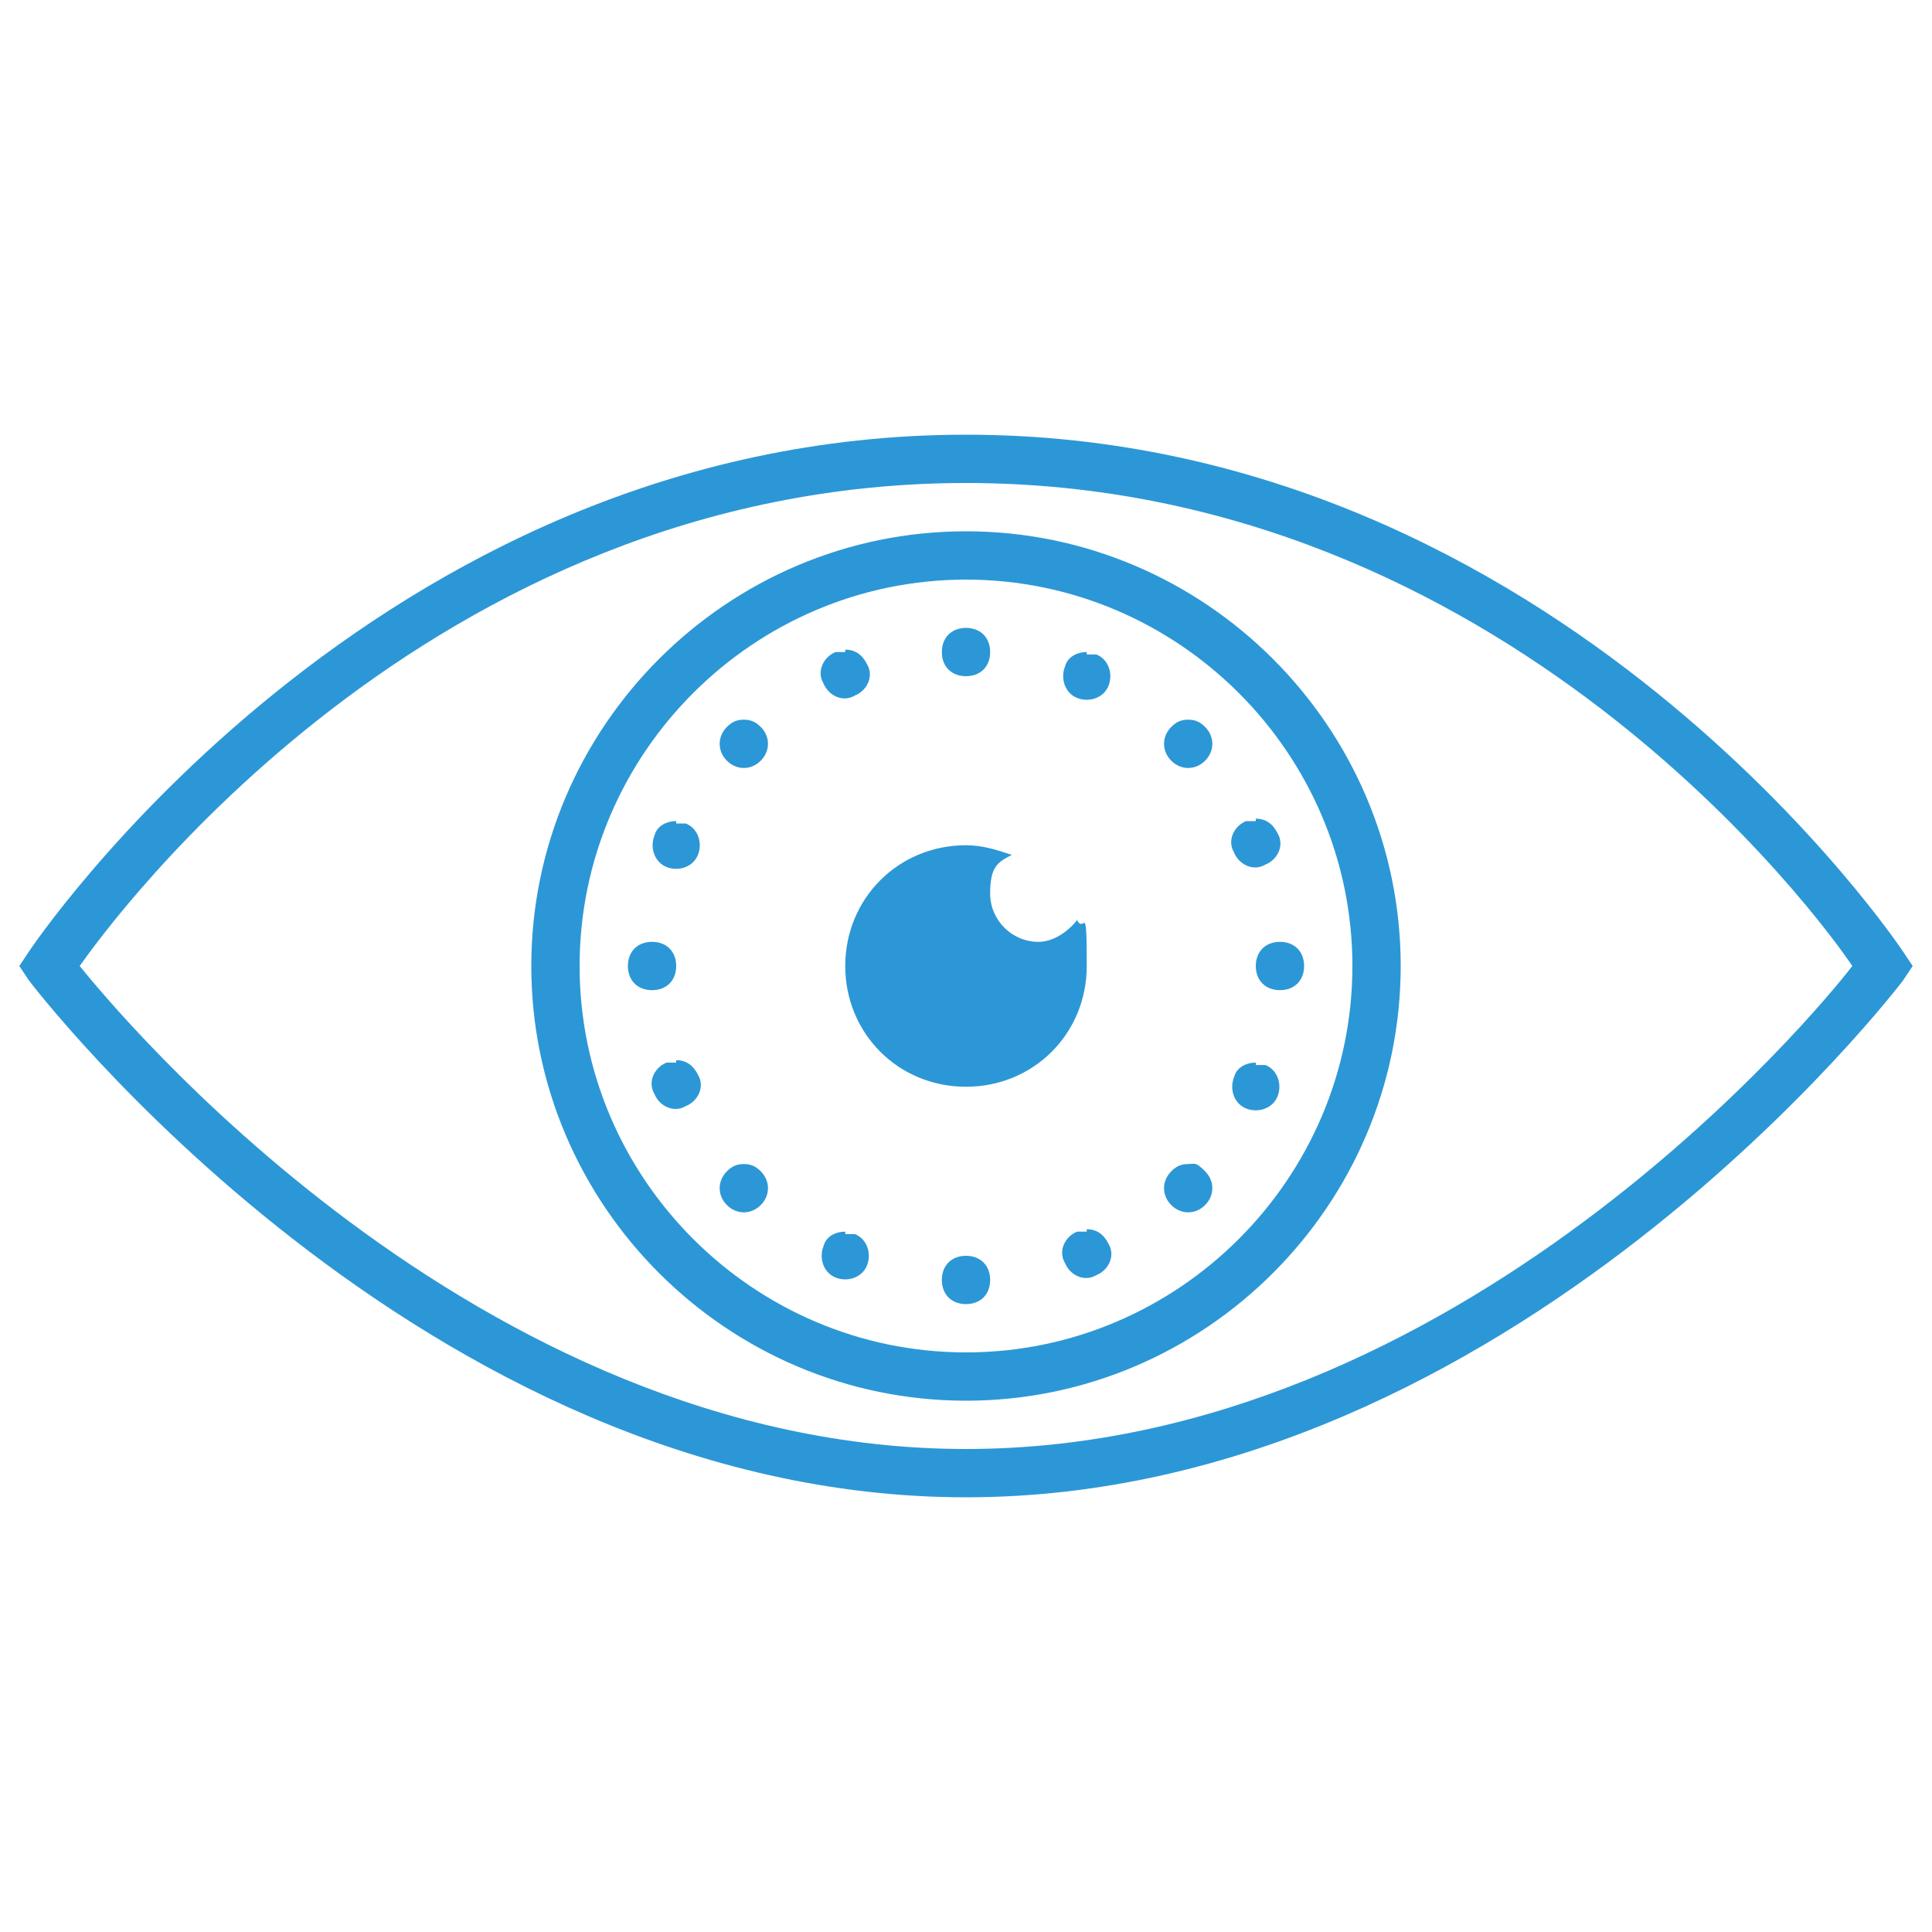 <?xml version="1.0" encoding="UTF-8"?>
<svg id="Layer_1" xmlns="http://www.w3.org/2000/svg" version="1.1" viewBox="0 0 80 80">
  <!-- Generator: Adobe Illustrator 29.4.0, SVG Export Plug-In . SVG Version: 2.1.0 Build 152)  -->
  <defs>
    <style>
      .st0 {
        fill: #2c97d6;
      }
    </style>
  </defs>
  <path class="st0" d="M40,18C15.4,18,1.2,39.4,1.2,39.4l-.4.6.4.6s16.2,21.4,38.8,21.4,38.8-21.4,38.8-21.4l.4-.6-.4-.6s-14.2-21.4-38.8-21.4h0ZM40,20c22.3,0,35.5,18.2,36.7,20-1.3,1.7-16.3,20-36.7,20S4.6,41.6,3.3,40c1.2-1.7,14.4-20,36.7-20ZM40,22c-9.9,0-18,8.1-18,18s8.1,18,18,18,18-8.1,18-18-8.1-18-18-18ZM40,24c8.8,0,16,7.2,16,16s-7.2,16-16,16-16-7.2-16-16,7.2-16,16-16ZM40,26c-.6,0-1,.4-1,1s.4,1,1,1,1-.4,1-1-.4-1-1-1ZM35,27c-.1,0-.3,0-.4,0-.5.2-.8.8-.5,1.3.2.5.8.8,1.3.5.5-.2.8-.8.5-1.3-.2-.4-.5-.6-.9-.6h0ZM45,27c-.4,0-.8.2-.9.6-.2.5,0,1.1.5,1.3.5.2,1.1,0,1.3-.5s0-1.1-.5-1.3c-.1,0-.2,0-.4,0h0ZM30.8,29.8c-.3,0-.5.1-.7.3-.4.4-.4,1,0,1.4.4.4,1,.4,1.4,0,.4-.4.4-1,0-1.4-.2-.2-.4-.3-.7-.3ZM49.2,29.8c-.3,0-.5.1-.7.3-.4.4-.4,1,0,1.4.4.4,1,.4,1.4,0,.4-.4.4-1,0-1.4-.2-.2-.4-.3-.7-.3ZM52,34c-.1,0-.3,0-.4,0-.5.2-.8.8-.5,1.3.2.5.8.8,1.3.5.5-.2.8-.8.5-1.3-.2-.4-.5-.6-.9-.6h0ZM28,34c-.4,0-.8.2-.9.6-.2.5,0,1.1.5,1.3.5.2,1.1,0,1.3-.5.2-.5,0-1.1-.5-1.3-.1,0-.2,0-.4,0ZM40,35c-2.8,0-5,2.2-5,5s2.2,5,5,5,5-2.2,5-5-.1-1.3-.4-1.9c-.4.5-1,.9-1.6.9-1.1,0-2-.9-2-2s.3-1.3.9-1.6c-.6-.2-1.2-.4-1.9-.4ZM27,39c-.6,0-1,.4-1,1s.4,1,1,1,1-.4,1-1-.4-1-1-1ZM53,39c-.6,0-1,.4-1,1s.4,1,1,1,1-.4,1-1-.4-1-1-1ZM28,44c-.1,0-.3,0-.4,0-.5.2-.8.8-.5,1.3.2.5.8.8,1.3.5.5-.2.8-.8.5-1.3-.2-.4-.5-.6-.9-.6h0ZM52,44c-.4,0-.8.2-.9.6-.2.5,0,1.1.5,1.3s1.1,0,1.3-.5c.2-.5,0-1.1-.5-1.3-.1,0-.2,0-.4,0h0ZM30.8,48.2c-.3,0-.5.1-.7.3-.4.4-.4,1,0,1.4.4.4,1,.4,1.4,0,.4-.4.4-1,0-1.4-.2-.2-.4-.3-.7-.3ZM49.2,48.2c-.3,0-.5.1-.7.3-.4.4-.4,1,0,1.4.4.4,1,.4,1.4,0,.4-.4.4-1,0-1.4s-.4-.3-.7-.3h0ZM35,51c-.4,0-.8.2-.9.6-.2.5,0,1.1.5,1.3.5.2,1.1,0,1.3-.5.2-.5,0-1.1-.5-1.3-.1,0-.2,0-.4,0ZM45,51c-.1,0-.3,0-.4,0-.5.2-.8.8-.5,1.3.2.5.8.8,1.3.5.5-.2.8-.8.5-1.3-.2-.4-.5-.6-.9-.6ZM40,52c-.6,0-1,.4-1,1s.4,1,1,1,1-.4,1-1-.4-1-1-1Z"/>
</svg>